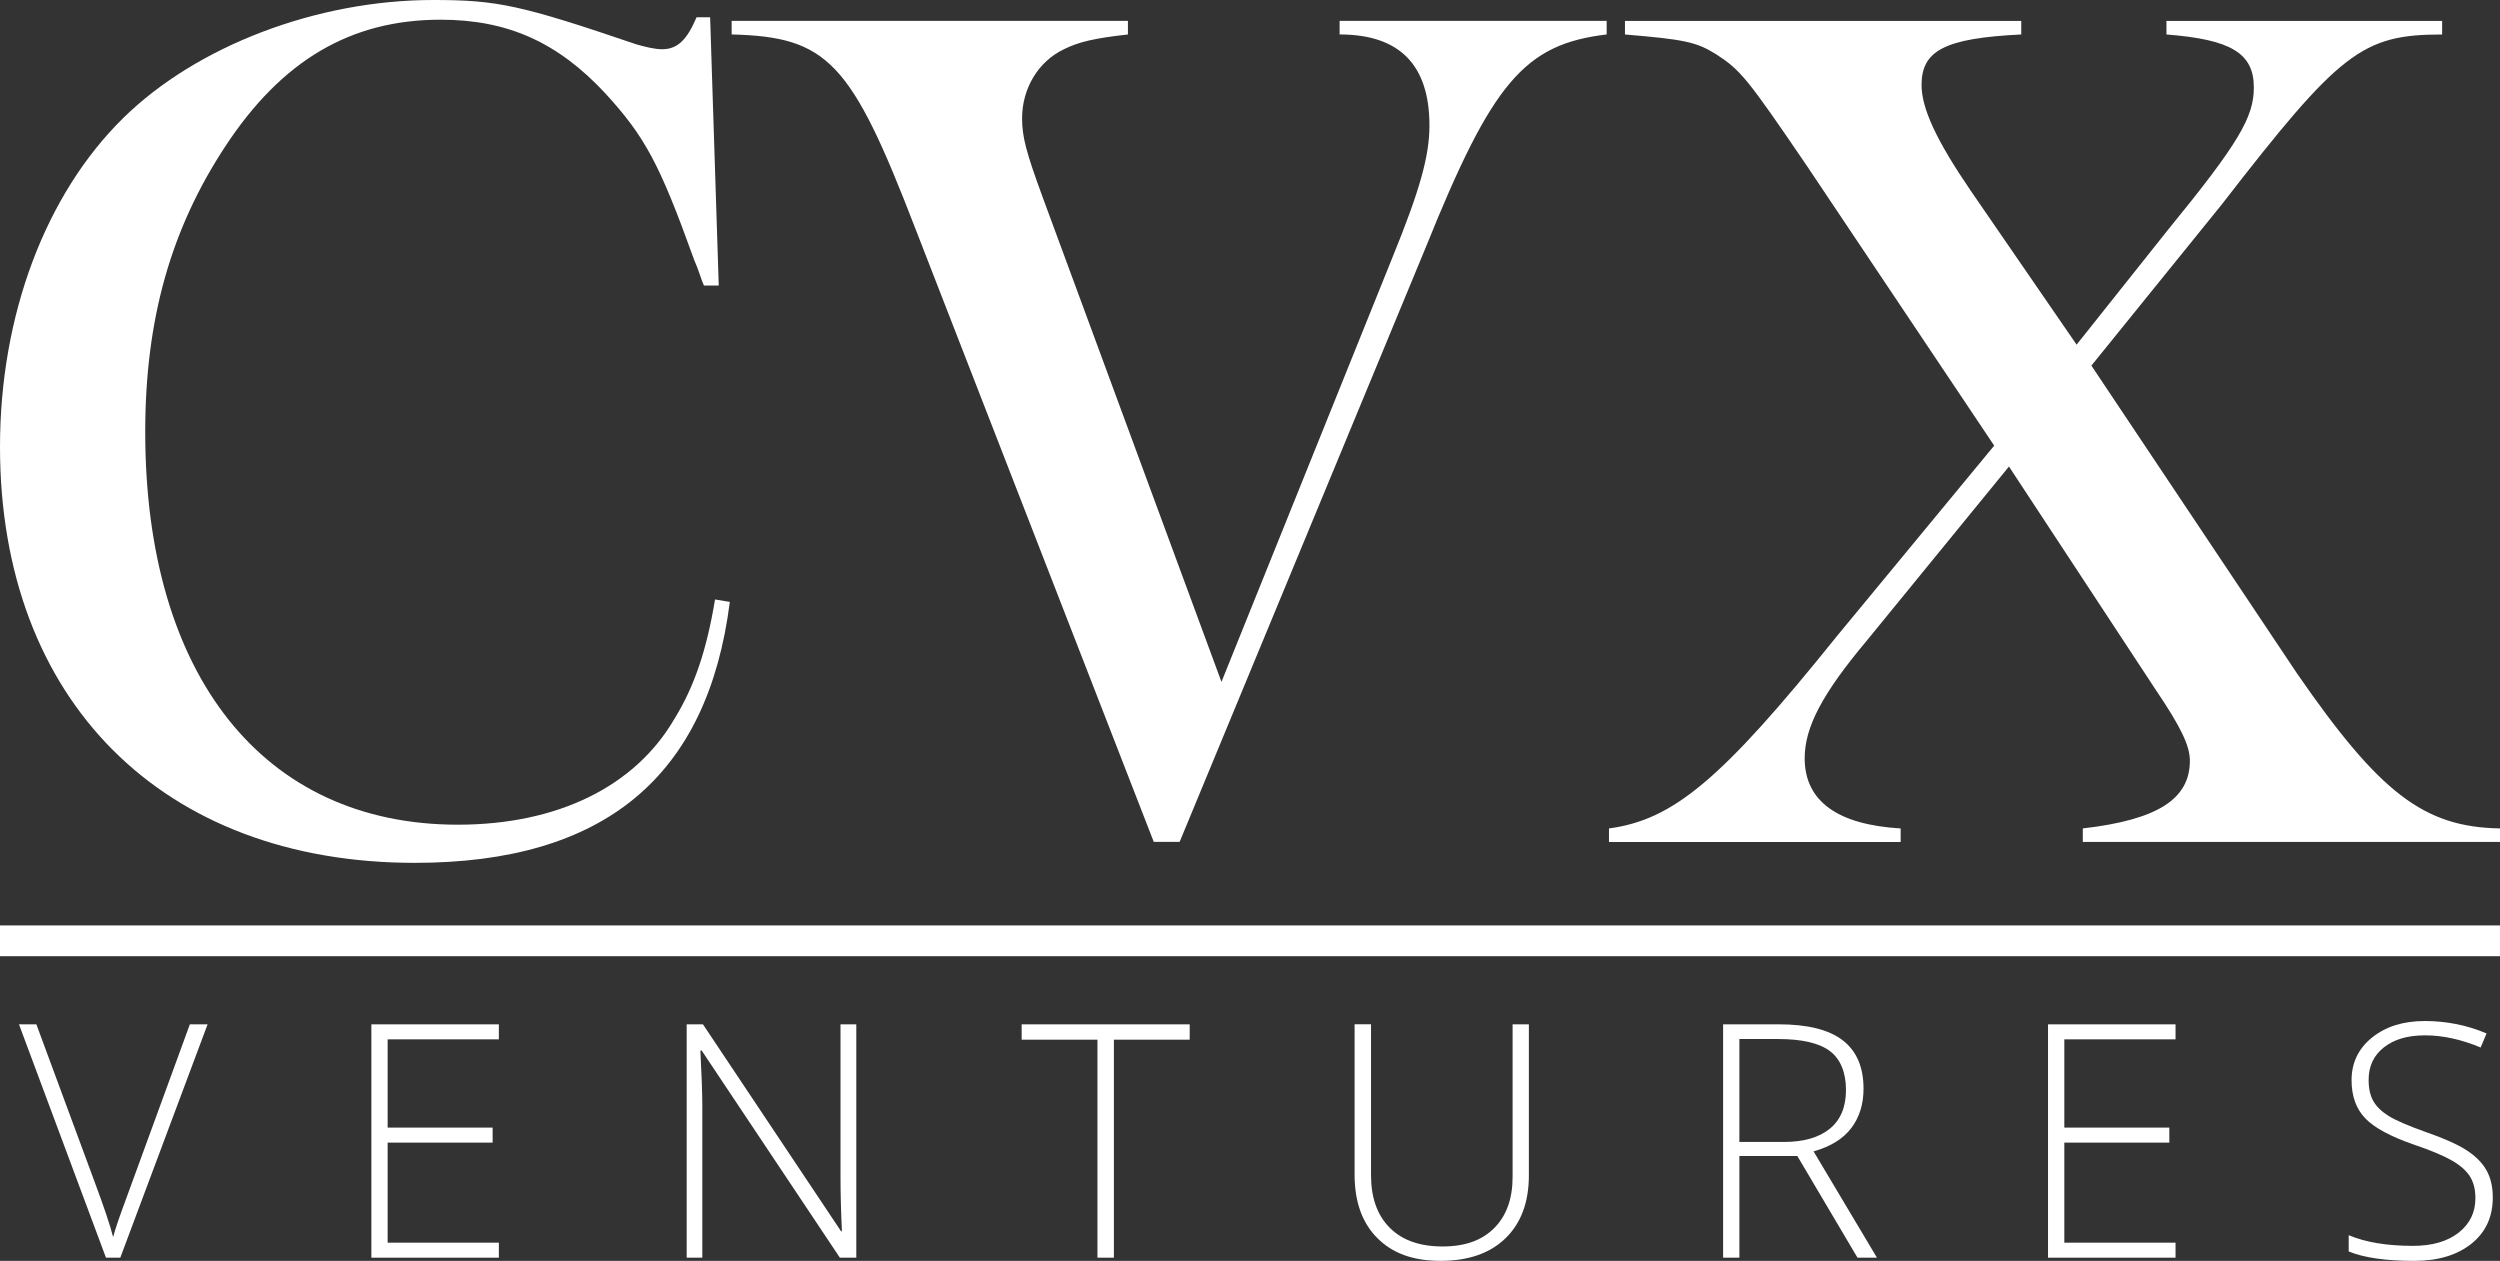 <svg width="345" height="174" viewBox="0 0 345 174" fill="none" xmlns="http://www.w3.org/2000/svg">
<rect x="0" y="0" width="345" height="174" fill="#333333" stroke="none"/>
<path d="M99.184 39.408H97.145C96.807 38.728 96.466 37.369 95.786 35.841C91.03 22.59 88.994 18.854 83.558 12.909C76.935 5.775 69.971 2.718 60.799 2.718C48.402 2.718 38.889 8.324 31.079 20.213C23.608 31.594 20.041 43.993 20.041 59.621C20.041 93.254 36.346 113.808 63.179 113.808C76.935 113.808 87.635 108.543 93.072 99.201C95.79 94.785 97.487 89.859 98.677 82.725L100.715 83.063C97.659 107.184 83.392 119.073 57.236 119.073C22.418 119.073 0 96.652 0 61.66C0 43.486 6.285 26.837 16.985 16.308C27.174 6.286 43.818 0 59.782 0C68.612 0 71.841 0.68 87.804 6.117C88.994 6.458 90.353 6.796 91.371 6.796C93.41 6.796 94.769 5.606 96.128 2.38H97.997L99.187 39.411L99.184 39.408Z" fill="white"/>
<path d="M155.654 4.757C151.07 5.268 148.862 5.775 146.823 6.796C143.257 8.494 141.049 12.233 141.049 16.308C141.049 18.857 141.56 20.892 143.936 27.347L168.562 94.102L192.169 35.499C195.905 26.326 197.264 21.572 197.264 17.325C197.264 9.001 193.187 4.754 184.867 4.754V2.884H221.72V4.754C210.341 6.113 205.926 11.378 196.754 34.14L162.787 116.182H159.221L126.272 31.422C117.442 8.49 114.213 5.092 100.967 4.754V2.884H155.654V4.757Z" fill="white"/>
<path d="M278.931 2.888V4.757C268.4 5.268 265.174 6.965 265.174 11.723C265.174 14.951 267.213 19.367 271.966 26.329L286.571 47.563L299.141 31.766C308.992 19.706 311.031 16.138 311.031 12.064C311.031 7.307 307.802 5.44 298.971 4.76V2.891H337.015V4.76C325.977 4.76 322.917 7.138 306.615 28.202L288.613 50.454L316.977 92.919C328.357 109.395 334.469 114.153 345 114.322V116.191H287.426V114.322C297.785 113.132 302.203 110.244 302.203 104.979C302.203 102.941 301.013 100.394 297.447 95.127L277.237 64.381L257.537 88.503C251.421 95.806 249.045 100.394 249.045 104.641C249.045 110.585 253.629 113.814 262.29 114.325V116.195H222.039V114.325C230.87 113.135 237.496 107.701 253.46 87.826L275.198 61.497L249.383 22.938C241.059 10.708 240.211 9.69 236.813 7.479C234.095 5.781 232.398 5.44 224.244 4.76V2.891H278.931V2.888Z" fill="white"/>
<path d="M344.997 127.71H0V131.957H344.997V127.71Z" fill="white"/>
<path d="M28.648 141.356L16.602 173.556H14.621L2.619 141.356H5.018L13.121 163.27C14.356 166.572 15.185 169.054 15.61 170.714C15.903 169.613 16.484 167.903 17.348 165.583L26.201 141.356H28.648Z" fill="white"/>
<path d="M68.842 173.56H51.248V141.359H68.842V143.43H53.494V155.609H67.984V157.68H53.494V171.489H68.842V173.56Z" fill="white"/>
<path d="M118.169 173.56H115.901L96.83 144.971H96.654C96.83 148.379 96.919 150.947 96.919 152.68V173.56H94.762V141.359H97.008L116.057 169.903H116.188C116.057 167.261 115.99 164.75 115.99 162.37V141.359H118.169V173.56Z" fill="white"/>
<path d="M153.718 173.56H151.449V143.475H140.989V141.359H164.178V143.475H153.718V173.56Z" fill="white"/>
<path d="M210.985 141.356V162.191C210.985 165.893 209.913 168.783 207.769 170.87C205.626 172.957 202.64 173.997 198.805 173.997C194.97 173.997 192.166 172.95 190.073 170.857C187.981 168.764 186.934 165.848 186.934 162.102V141.353H189.202V162.188C189.202 165.286 190.061 167.698 191.78 169.425C193.496 171.151 195.927 172.012 199.07 172.012C202.212 172.012 204.515 171.164 206.206 169.469C207.894 167.775 208.739 165.42 208.739 162.411V141.356H210.985Z" fill="white"/>
<path d="M240.035 159.527V173.556H237.789V141.356H245.452C249.447 141.356 252.397 142.093 254.305 143.571C256.213 145.045 257.167 147.269 257.167 150.233C257.167 152.39 256.599 154.211 255.46 155.695C254.321 157.179 252.592 158.241 250.273 158.889L259.017 173.556H256.331L248.03 159.527H240.035ZM240.035 157.59H246.18C248.895 157.59 251.003 156.984 252.5 155.775C253.996 154.562 254.745 152.776 254.745 150.411C254.745 148.047 254.012 146.174 252.544 145.061C251.077 143.944 248.684 143.386 245.366 143.386H240.035V157.59Z" fill="white"/>
<path d="M300.225 173.56H282.628V141.359H300.225V143.43H284.877V155.609H299.367V157.68H284.877V171.489H300.225V173.56Z" fill="white"/>
<path d="M344.005 165.254C344.005 167.941 343.016 170.069 341.044 171.642C339.069 173.212 336.444 174 333.171 174C329.237 174 326.219 173.566 324.12 172.701V170.455C326.439 171.438 329.397 171.929 332.995 171.929C335.637 171.929 337.733 171.323 339.283 170.114C340.83 168.901 341.606 167.312 341.606 165.347C341.606 164.128 341.347 163.12 340.834 162.319C340.32 161.518 339.484 160.787 338.323 160.127C337.162 159.466 335.461 158.755 333.215 157.989C329.926 156.86 327.655 155.638 326.398 154.323C325.144 153.009 324.516 151.257 324.516 149.071C324.516 146.662 325.46 144.7 327.345 143.178C329.231 141.659 331.658 140.9 334.622 140.9C337.586 140.9 340.486 141.471 343.143 142.617L342.33 144.553C339.656 143.437 337.104 142.878 334.667 142.878C332.23 142.878 330.395 143.43 328.985 144.531C327.575 145.632 326.87 147.131 326.87 149.023C326.87 150.214 327.087 151.19 327.521 151.952C327.955 152.715 328.663 153.401 329.645 154.01C330.628 154.62 332.319 155.351 334.712 156.202C337.222 157.07 339.108 157.909 340.371 158.723C341.634 159.537 342.553 160.462 343.134 161.499C343.714 162.533 344.005 163.787 344.005 165.254Z" fill="white"/>
</svg>
